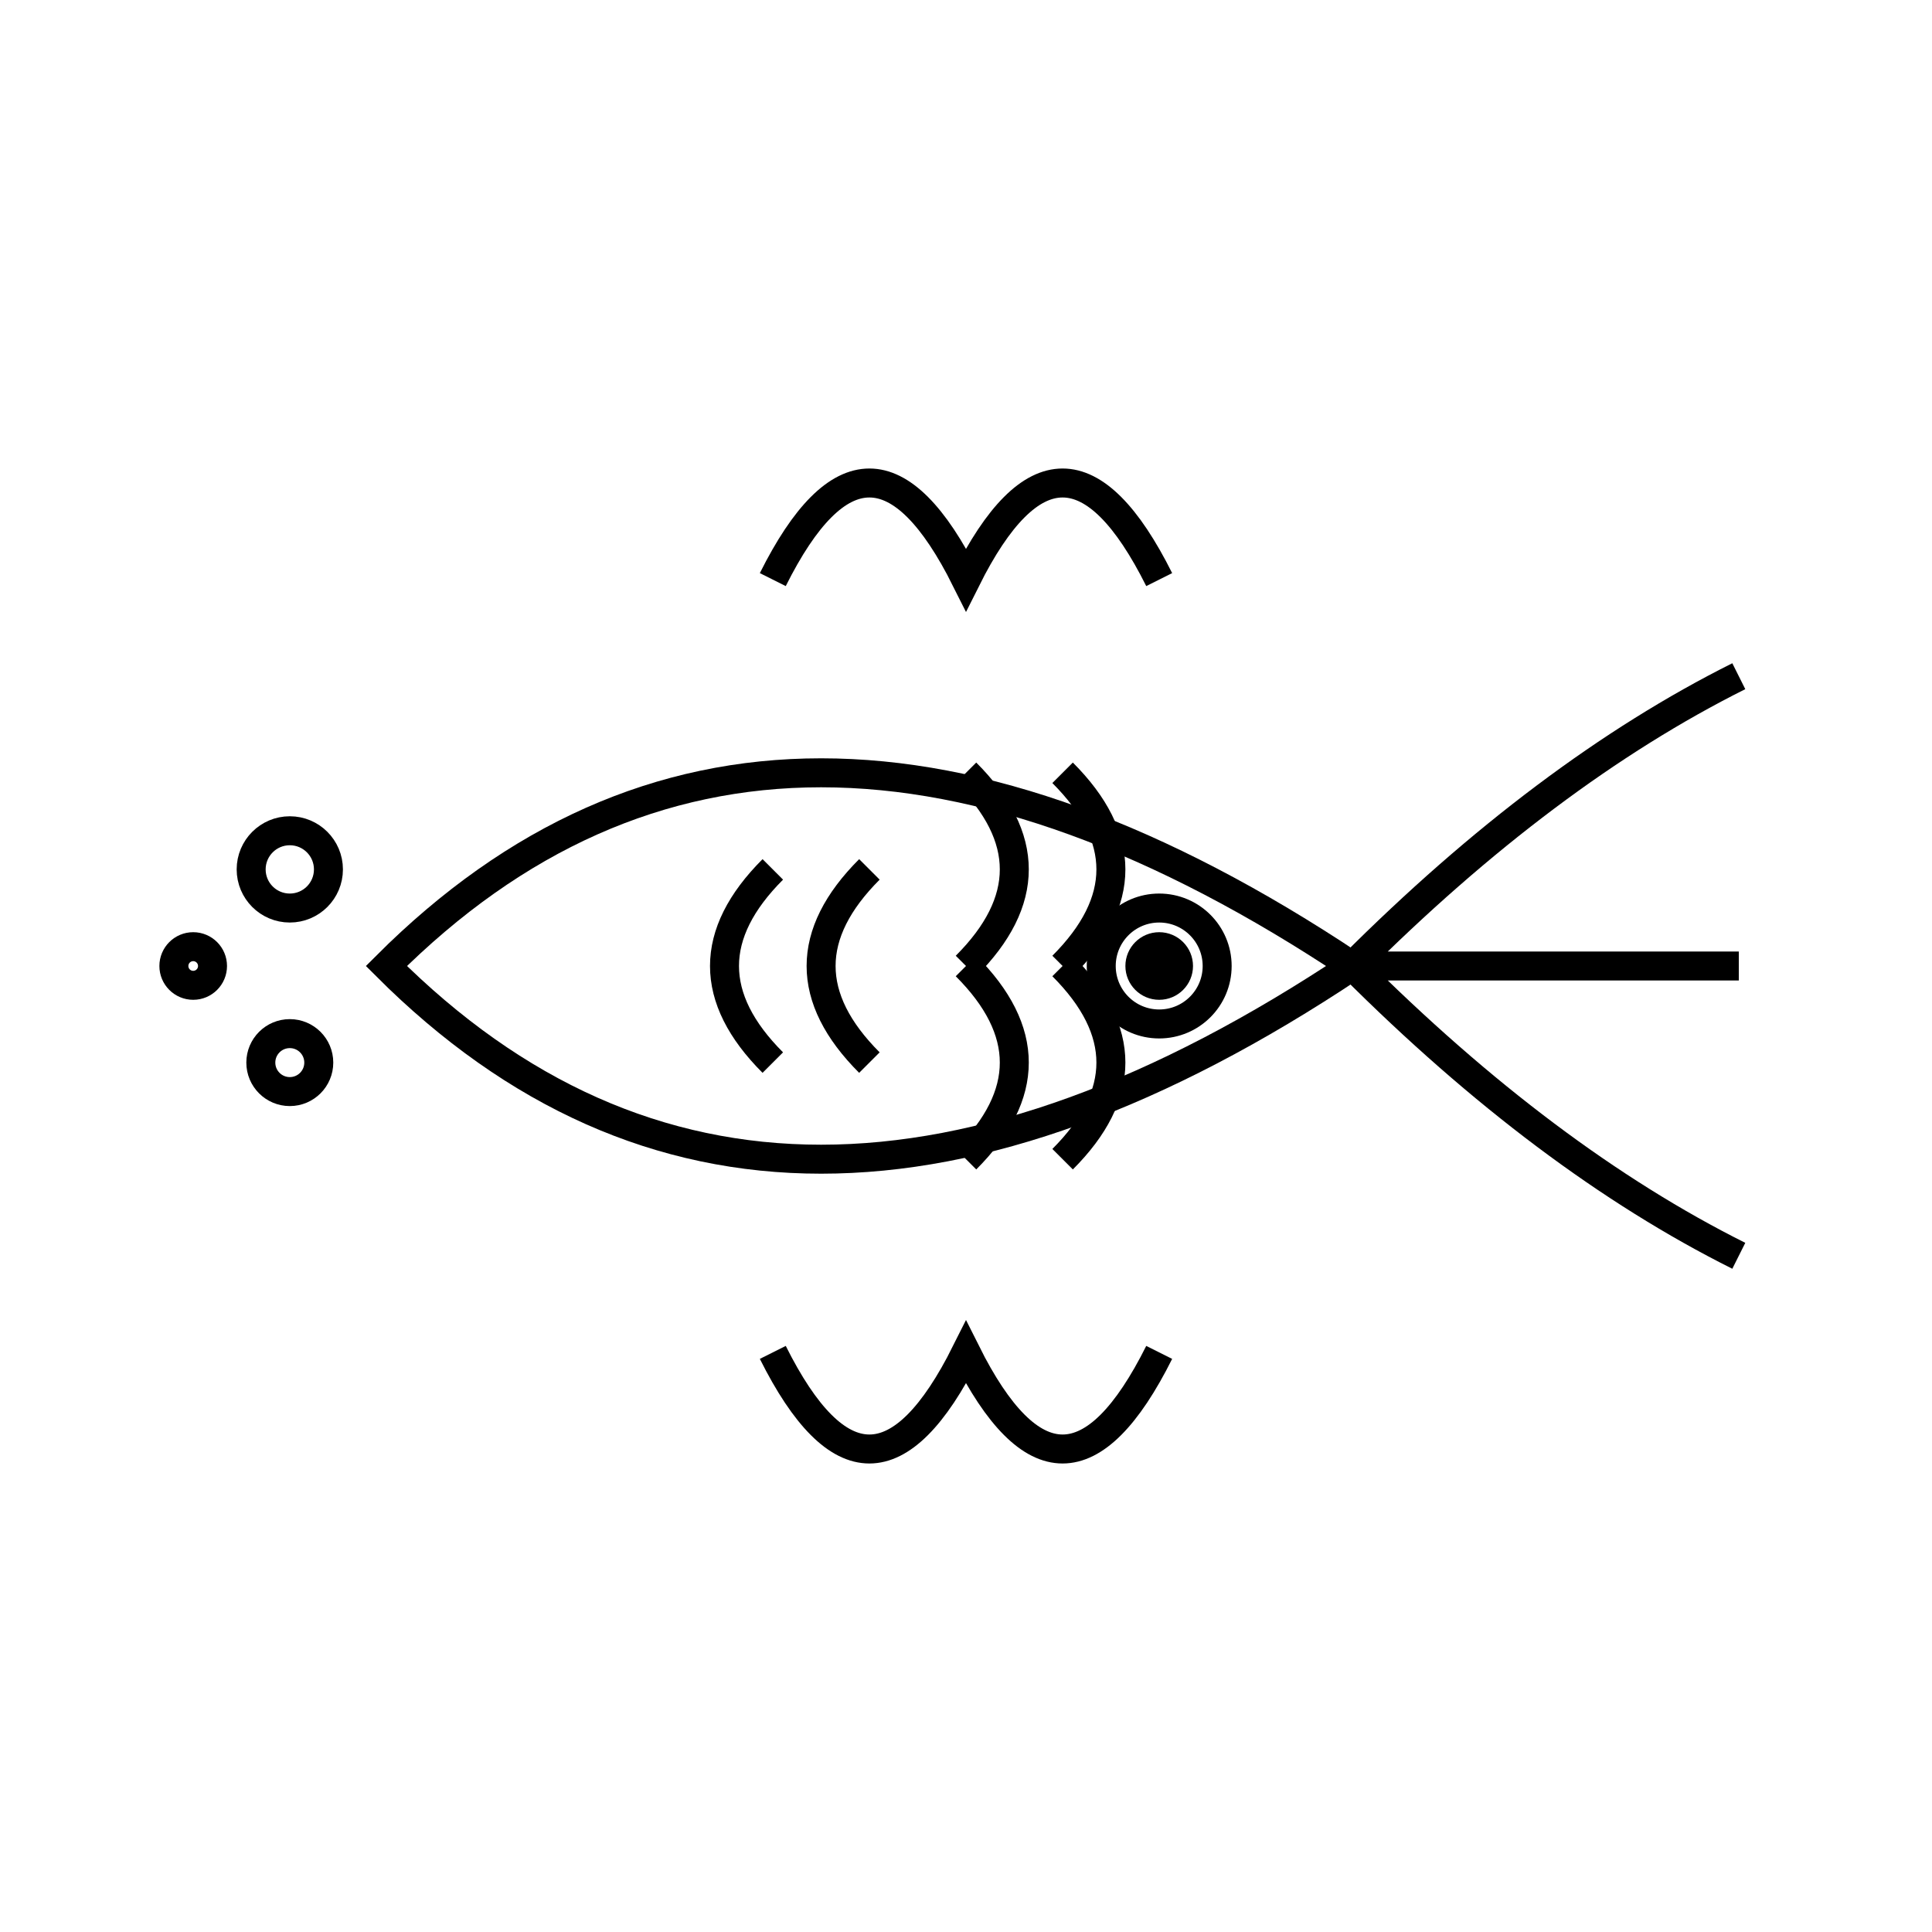 <svg xmlns="http://www.w3.org/2000/svg" viewBox="0 0 100 100" fill="none" stroke="currentColor" stroke-width="1.5">
  <!-- Body shape -->
  <path d="M20 50 Q40 70 70 50 Q40 30 20 50 Z"/>
  <!-- Tail -->
  <path d="M70 50 Q80 60 90 65 M70 50 Q80 50 90 50 M70 50 Q80 40 90 35"/>
  <!-- Top fin -->
  <path d="M40 30 Q45 20 50 30 Q55 20 60 30"/>
  <!-- Bottom fin -->
  <path d="M40 70 Q45 80 50 70 Q55 80 60 70"/>
  <!-- Eye -->
  <circle cx="60" cy="50" r="3"/>
  <circle cx="60" cy="50" r="1" fill="currentColor"/>
  <!-- Gills -->
  <path d="M45 45 Q40 50 45 55"/>
  <path d="M40 45 Q35 50 40 55"/>
  <!-- Scales pattern -->
  <path d="M50 40 Q55 45 50 50 M55 40 Q60 45 55 50"/>
  <path d="M50 50 Q55 55 50 60 M55 50 Q60 55 55 60"/>
  <!-- Small bubbles -->
  <circle cx="15" cy="45" r="2"/>
  <circle cx="10" cy="50" r="1"/>
  <circle cx="15" cy="55" r="1.5"/>
</svg>
